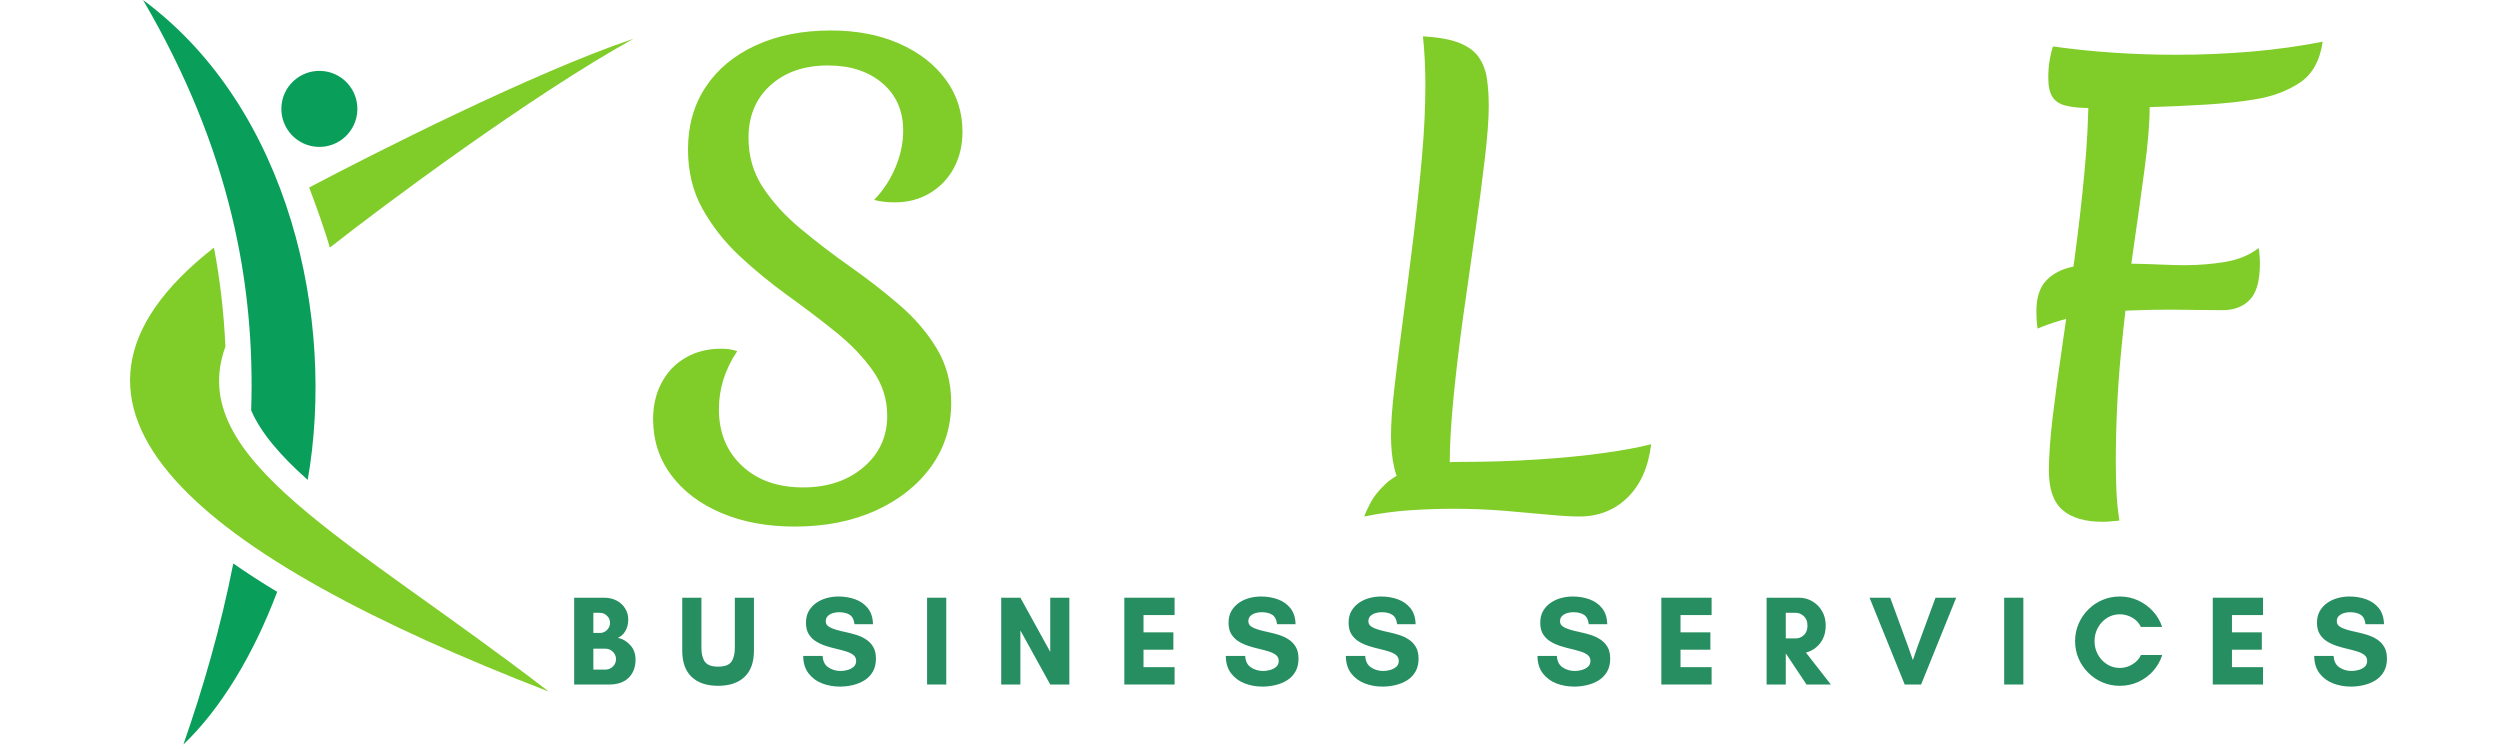 <svg xmlns="http://www.w3.org/2000/svg" xmlns:xlink="http://www.w3.org/1999/xlink" width="600" zoomAndPan="magnify" viewBox="0 0 450 135" height="180" preserveAspectRatio="xMidYMid meet" version="1.2"><defs><clipPath id="96867deef3"><path d="M 55 6 L 114.07 6 L 114.07 45 L 55 45 Z M 55 6 "/></clipPath><clipPath id="e9606b23c1"><path d="M 33 101 L 50 101 L 50 134.008 L 33 134.008 Z M 33 101 "/></clipPath></defs><g id="fc7e167871"><path style=" stroke:none;fill-rule:nonzero;fill:#099e59;fill-opacity:1;" d="M 64.324 19.828 C 64.199 23.605 61.035 26.566 57.258 26.438 C 53.484 26.312 50.523 23.145 50.648 19.363 C 50.777 15.59 53.941 12.633 57.719 12.762 C 61.496 12.887 64.453 16.051 64.324 19.828 Z M 64.324 19.828 "/><g clip-rule="nonzero" clip-path="url(#96867deef3)"><path style=" stroke:none;fill-rule:nonzero;fill:#80cc28;fill-opacity:1;" d="M 55.652 33.75 C 56.691 36.449 58.645 41.918 59.371 44.57 C 68.902 37.039 95.801 17.051 114.027 6.973 C 95.945 13.082 66.945 27.777 55.652 33.75 Z M 55.652 33.75 "/></g><path style=" stroke:none;fill-rule:nonzero;fill:#80cc28;fill-opacity:1;" d="M 40.574 62.395 C 40.297 56.289 39.609 50.352 38.516 44.57 C 1.691 73.348 36.211 100.273 98.781 124.488 C 62.879 96.852 33.176 82.695 40.574 62.395 Z M 40.574 62.395 "/><path style=" stroke:none;fill-rule:nonzero;fill:#099e59;fill-opacity:1;" d="M 55.387 86.383 C 60.43 57.605 52.246 19.57 25.75 0 C 41.449 26.844 45.949 51.16 45.211 73.863 C 46.938 77.887 50.453 81.992 55.387 86.383 Z M 55.387 86.383 "/><g clip-rule="nonzero" clip-path="url(#e9606b23c1)"><path style=" stroke:none;fill-rule:nonzero;fill:#099e59;fill-opacity:1;" d="M 41.992 101.426 C 39.75 112.855 36.57 123.812 33.012 134.008 C 39.648 127.684 45.574 117.977 49.891 106.531 C 47.062 104.832 44.426 103.125 41.992 101.426 Z M 41.992 101.426 "/></g><g style="fill:#278e61;fill-opacity:1;"><g transform="translate(101.976, 123.213)"><path style="stroke:none" d="M 8.906 -4.578 C 8.906 -5.078 8.719 -5.516 8.344 -5.891 C 7.969 -6.266 7.52 -6.453 7 -6.453 L 4.828 -6.453 L 4.828 -2.688 L 7 -2.688 C 7.52 -2.688 7.969 -2.867 8.344 -3.234 C 8.719 -3.609 8.906 -4.055 8.906 -4.578 Z M 7.828 -11.094 C 7.828 -11.602 7.645 -12.031 7.281 -12.375 C 6.926 -12.727 6.504 -12.906 6.016 -12.906 L 4.828 -12.906 L 4.828 -9.281 L 6.016 -9.281 C 6.504 -9.281 6.926 -9.457 7.281 -9.812 C 7.645 -10.176 7.828 -10.602 7.828 -11.094 Z M 12.422 -4.484 C 12.422 -3.129 12.008 -2.039 11.188 -1.219 C 10.363 -0.406 9.195 0 7.688 0 L 1.375 0 L 1.375 -15.625 L 6.75 -15.625 C 7.633 -15.625 8.398 -15.445 9.047 -15.094 C 9.703 -14.738 10.207 -14.266 10.562 -13.672 C 10.926 -13.086 11.109 -12.438 11.109 -11.719 C 11.109 -10.914 10.941 -10.227 10.609 -9.656 C 10.285 -9.082 9.832 -8.664 9.25 -8.406 C 10.125 -8.207 10.867 -7.766 11.484 -7.078 C 12.109 -6.398 12.422 -5.535 12.422 -4.484 Z M 12.422 -4.484 "/></g></g><g style="fill:#278e61;fill-opacity:1;"><g transform="translate(121.772, 123.213)"><path style="stroke:none" d="M 10.5 -15.625 L 13.938 -15.625 L 13.938 -6.094 C 13.938 -4.008 13.367 -2.43 12.234 -1.359 C 11.109 -0.297 9.523 0.234 7.484 0.234 C 5.453 0.234 3.867 -0.297 2.734 -1.359 C 1.598 -2.43 1.031 -4.008 1.031 -6.094 L 1.031 -15.625 L 4.484 -15.625 L 4.484 -6.594 C 4.484 -5.52 4.691 -4.688 5.109 -4.094 C 5.535 -3.508 6.328 -3.219 7.484 -3.219 C 8.66 -3.219 9.457 -3.508 9.875 -4.094 C 10.289 -4.688 10.5 -5.52 10.5 -6.594 Z M 10.5 -15.625 "/></g></g><g style="fill:#278e61;fill-opacity:1;"><g transform="translate(143.888, 123.213)"><path style="stroke:none" d="M 7.438 -2.438 C 7.812 -2.438 8.211 -2.492 8.641 -2.609 C 9.066 -2.723 9.438 -2.91 9.75 -3.172 C 10.062 -3.441 10.219 -3.805 10.219 -4.266 C 10.219 -4.703 10.051 -5.051 9.719 -5.312 C 9.395 -5.57 8.961 -5.785 8.422 -5.953 C 7.891 -6.117 7.305 -6.273 6.672 -6.422 C 6.035 -6.566 5.395 -6.742 4.75 -6.953 C 4.113 -7.16 3.523 -7.43 2.984 -7.766 C 2.453 -8.098 2.02 -8.531 1.688 -9.062 C 1.352 -9.602 1.188 -10.285 1.188 -11.109 C 1.188 -11.922 1.352 -12.625 1.688 -13.219 C 2.031 -13.812 2.477 -14.301 3.031 -14.688 C 3.594 -15.082 4.223 -15.375 4.922 -15.562 C 5.617 -15.75 6.32 -15.844 7.031 -15.844 C 8.102 -15.844 9.102 -15.676 10.031 -15.344 C 10.969 -15.008 11.727 -14.477 12.312 -13.75 C 12.906 -13.02 13.219 -12.055 13.25 -10.859 L 9.922 -10.859 C 9.828 -11.672 9.539 -12.234 9.062 -12.547 C 8.594 -12.859 7.93 -13.016 7.078 -13.016 C 6.754 -13.016 6.41 -12.961 6.047 -12.859 C 5.691 -12.754 5.383 -12.582 5.125 -12.344 C 4.875 -12.102 4.75 -11.785 4.75 -11.391 C 4.75 -10.992 4.914 -10.68 5.25 -10.453 C 5.582 -10.223 6.016 -10.031 6.547 -9.875 C 7.078 -9.719 7.664 -9.57 8.312 -9.438 C 8.957 -9.301 9.598 -9.133 10.234 -8.938 C 10.867 -8.738 11.453 -8.469 11.984 -8.125 C 12.523 -7.781 12.957 -7.332 13.281 -6.781 C 13.613 -6.227 13.781 -5.52 13.781 -4.656 C 13.781 -3.738 13.594 -2.957 13.219 -2.312 C 12.852 -1.676 12.359 -1.16 11.734 -0.766 C 11.117 -0.379 10.426 -0.094 9.656 0.094 C 8.883 0.281 8.098 0.375 7.297 0.375 C 6.148 0.375 5.078 0.18 4.078 -0.203 C 3.078 -0.598 2.266 -1.203 1.641 -2.016 C 1.023 -2.828 0.707 -3.867 0.688 -5.141 L 4.188 -5.141 C 4.227 -4.211 4.566 -3.531 5.203 -3.094 C 5.848 -2.656 6.594 -2.438 7.438 -2.438 Z M 7.438 -2.438 "/></g></g><g style="fill:#278e61;fill-opacity:1;"><g transform="translate(165.499, 123.213)"><path style="stroke:none" d="M 4.828 0 L 1.375 0 L 1.375 -15.625 L 4.828 -15.625 Z M 4.828 0 "/></g></g><g style="fill:#278e61;fill-opacity:1;"><g transform="translate(178.842, 123.213)"><path style="stroke:none" d="M 13.641 0 L 10.203 0 L 4.828 -9.734 L 4.828 0 L 1.375 0 L 1.375 -15.625 L 4.828 -15.625 L 10.203 -5.875 L 10.203 -15.625 L 13.641 -15.625 Z M 13.641 0 "/></g></g><g style="fill:#278e61;fill-opacity:1;"><g transform="translate(201.004, 123.213)"><path style="stroke:none" d="M 10.422 -3.125 L 10.422 0 L 1.375 0 L 1.375 -15.625 L 10.422 -15.625 L 10.422 -12.5 L 4.828 -12.5 L 4.828 -9.391 L 10.203 -9.391 L 10.203 -6.266 L 4.828 -6.266 L 4.828 -3.125 Z M 10.422 -3.125 "/></g></g><g style="fill:#278e61;fill-opacity:1;"><g transform="translate(219.951, 123.213)"><path style="stroke:none" d="M 7.438 -2.438 C 7.812 -2.438 8.211 -2.492 8.641 -2.609 C 9.066 -2.723 9.438 -2.91 9.75 -3.172 C 10.062 -3.441 10.219 -3.805 10.219 -4.266 C 10.219 -4.703 10.051 -5.051 9.719 -5.312 C 9.395 -5.57 8.961 -5.785 8.422 -5.953 C 7.891 -6.117 7.305 -6.273 6.672 -6.422 C 6.035 -6.566 5.395 -6.742 4.75 -6.953 C 4.113 -7.16 3.523 -7.43 2.984 -7.766 C 2.453 -8.098 2.02 -8.531 1.688 -9.062 C 1.352 -9.602 1.188 -10.285 1.188 -11.109 C 1.188 -11.922 1.352 -12.625 1.688 -13.219 C 2.031 -13.812 2.477 -14.301 3.031 -14.688 C 3.594 -15.082 4.223 -15.375 4.922 -15.562 C 5.617 -15.75 6.32 -15.844 7.031 -15.844 C 8.102 -15.844 9.102 -15.676 10.031 -15.344 C 10.969 -15.008 11.727 -14.477 12.312 -13.75 C 12.906 -13.02 13.219 -12.055 13.25 -10.859 L 9.922 -10.859 C 9.828 -11.672 9.539 -12.234 9.062 -12.547 C 8.594 -12.859 7.93 -13.016 7.078 -13.016 C 6.754 -13.016 6.41 -12.961 6.047 -12.859 C 5.691 -12.754 5.383 -12.582 5.125 -12.344 C 4.875 -12.102 4.75 -11.785 4.75 -11.391 C 4.75 -10.992 4.914 -10.68 5.25 -10.453 C 5.582 -10.223 6.016 -10.031 6.547 -9.875 C 7.078 -9.719 7.664 -9.57 8.312 -9.438 C 8.957 -9.301 9.598 -9.133 10.234 -8.938 C 10.867 -8.738 11.453 -8.469 11.984 -8.125 C 12.523 -7.781 12.957 -7.332 13.281 -6.781 C 13.613 -6.227 13.781 -5.52 13.781 -4.656 C 13.781 -3.738 13.594 -2.957 13.219 -2.312 C 12.852 -1.676 12.359 -1.16 11.734 -0.766 C 11.117 -0.379 10.426 -0.094 9.656 0.094 C 8.883 0.281 8.098 0.375 7.297 0.375 C 6.148 0.375 5.078 0.18 4.078 -0.203 C 3.078 -0.598 2.266 -1.203 1.641 -2.016 C 1.023 -2.828 0.707 -3.867 0.688 -5.141 L 4.188 -5.141 C 4.227 -4.211 4.566 -3.531 5.203 -3.094 C 5.848 -2.656 6.594 -2.438 7.438 -2.438 Z M 7.438 -2.438 "/></g></g><g style="fill:#278e61;fill-opacity:1;"><g transform="translate(241.561, 123.213)"><path style="stroke:none" d="M 7.438 -2.438 C 7.812 -2.438 8.211 -2.492 8.641 -2.609 C 9.066 -2.723 9.438 -2.91 9.75 -3.172 C 10.062 -3.441 10.219 -3.805 10.219 -4.266 C 10.219 -4.703 10.051 -5.051 9.719 -5.312 C 9.395 -5.57 8.961 -5.785 8.422 -5.953 C 7.891 -6.117 7.305 -6.273 6.672 -6.422 C 6.035 -6.566 5.395 -6.742 4.75 -6.953 C 4.113 -7.16 3.523 -7.43 2.984 -7.766 C 2.453 -8.098 2.02 -8.531 1.688 -9.062 C 1.352 -9.602 1.188 -10.285 1.188 -11.109 C 1.188 -11.922 1.352 -12.625 1.688 -13.219 C 2.031 -13.812 2.477 -14.301 3.031 -14.688 C 3.594 -15.082 4.223 -15.375 4.922 -15.562 C 5.617 -15.75 6.32 -15.844 7.031 -15.844 C 8.102 -15.844 9.102 -15.676 10.031 -15.344 C 10.969 -15.008 11.727 -14.477 12.312 -13.75 C 12.906 -13.02 13.219 -12.055 13.25 -10.859 L 9.922 -10.859 C 9.828 -11.672 9.539 -12.234 9.062 -12.547 C 8.594 -12.859 7.93 -13.016 7.078 -13.016 C 6.754 -13.016 6.41 -12.961 6.047 -12.859 C 5.691 -12.754 5.383 -12.582 5.125 -12.344 C 4.875 -12.102 4.75 -11.785 4.75 -11.391 C 4.75 -10.992 4.914 -10.68 5.25 -10.453 C 5.582 -10.223 6.016 -10.031 6.547 -9.875 C 7.078 -9.719 7.664 -9.57 8.312 -9.438 C 8.957 -9.301 9.598 -9.133 10.234 -8.938 C 10.867 -8.738 11.453 -8.469 11.984 -8.125 C 12.523 -7.781 12.957 -7.332 13.281 -6.781 C 13.613 -6.227 13.781 -5.52 13.781 -4.656 C 13.781 -3.738 13.594 -2.957 13.219 -2.312 C 12.852 -1.676 12.359 -1.16 11.734 -0.766 C 11.117 -0.379 10.426 -0.094 9.656 0.094 C 8.883 0.281 8.098 0.375 7.297 0.375 C 6.148 0.375 5.078 0.18 4.078 -0.203 C 3.078 -0.598 2.266 -1.203 1.641 -2.016 C 1.023 -2.828 0.707 -3.867 0.688 -5.141 L 4.188 -5.141 C 4.227 -4.211 4.566 -3.531 5.203 -3.094 C 5.848 -2.656 6.594 -2.438 7.438 -2.438 Z M 7.438 -2.438 "/></g></g><g style="fill:#278e61;fill-opacity:1;"><g transform="translate(263.171, 123.213)"><path style="stroke:none" d=""/></g></g><g style="fill:#278e61;fill-opacity:1;"><g transform="translate(276.056, 123.213)"><path style="stroke:none" d="M 7.438 -2.438 C 7.812 -2.438 8.211 -2.492 8.641 -2.609 C 9.066 -2.723 9.438 -2.91 9.75 -3.172 C 10.062 -3.441 10.219 -3.805 10.219 -4.266 C 10.219 -4.703 10.051 -5.051 9.719 -5.312 C 9.395 -5.57 8.961 -5.785 8.422 -5.953 C 7.891 -6.117 7.305 -6.273 6.672 -6.422 C 6.035 -6.566 5.395 -6.742 4.75 -6.953 C 4.113 -7.16 3.523 -7.43 2.984 -7.766 C 2.453 -8.098 2.02 -8.531 1.688 -9.062 C 1.352 -9.602 1.188 -10.285 1.188 -11.109 C 1.188 -11.922 1.352 -12.625 1.688 -13.219 C 2.031 -13.812 2.477 -14.301 3.031 -14.688 C 3.594 -15.082 4.223 -15.375 4.922 -15.562 C 5.617 -15.75 6.32 -15.844 7.031 -15.844 C 8.102 -15.844 9.102 -15.676 10.031 -15.344 C 10.969 -15.008 11.727 -14.477 12.312 -13.75 C 12.906 -13.02 13.219 -12.055 13.25 -10.859 L 9.922 -10.859 C 9.828 -11.672 9.539 -12.234 9.062 -12.547 C 8.594 -12.859 7.93 -13.016 7.078 -13.016 C 6.754 -13.016 6.41 -12.961 6.047 -12.859 C 5.691 -12.754 5.383 -12.582 5.125 -12.344 C 4.875 -12.102 4.75 -11.785 4.75 -11.391 C 4.75 -10.992 4.914 -10.68 5.25 -10.453 C 5.582 -10.223 6.016 -10.031 6.547 -9.875 C 7.078 -9.719 7.664 -9.57 8.312 -9.438 C 8.957 -9.301 9.598 -9.133 10.234 -8.938 C 10.867 -8.738 11.453 -8.469 11.984 -8.125 C 12.523 -7.781 12.957 -7.332 13.281 -6.781 C 13.613 -6.227 13.781 -5.52 13.781 -4.656 C 13.781 -3.738 13.594 -2.957 13.219 -2.312 C 12.852 -1.676 12.359 -1.16 11.734 -0.766 C 11.117 -0.379 10.426 -0.094 9.656 0.094 C 8.883 0.281 8.098 0.375 7.297 0.375 C 6.148 0.375 5.078 0.18 4.078 -0.203 C 3.078 -0.598 2.266 -1.203 1.641 -2.016 C 1.023 -2.828 0.707 -3.867 0.688 -5.141 L 4.188 -5.141 C 4.227 -4.211 4.566 -3.531 5.203 -3.094 C 5.848 -2.656 6.594 -2.438 7.438 -2.438 Z M 7.438 -2.438 "/></g></g><g style="fill:#278e61;fill-opacity:1;"><g transform="translate(297.666, 123.213)"><path style="stroke:none" d="M 10.422 -3.125 L 10.422 0 L 1.375 0 L 1.375 -15.625 L 10.422 -15.625 L 10.422 -12.5 L 4.828 -12.5 L 4.828 -9.391 L 10.203 -9.391 L 10.203 -6.266 L 4.828 -6.266 L 4.828 -3.125 Z M 10.422 -3.125 "/></g></g><g style="fill:#278e61;fill-opacity:1;"><g transform="translate(316.613, 123.213)"><path style="stroke:none" d="M 4.828 -5.578 L 4.828 0 L 1.375 0 L 1.375 -15.625 L 7.234 -15.625 C 8.078 -15.625 8.863 -15.41 9.594 -14.984 C 10.32 -14.566 10.906 -13.984 11.344 -13.234 C 11.789 -12.484 12.016 -11.609 12.016 -10.609 C 12.016 -9.734 11.852 -8.957 11.531 -8.281 C 11.207 -7.613 10.773 -7.066 10.234 -6.641 C 9.703 -6.211 9.109 -5.914 8.453 -5.75 L 12.938 0 L 8.562 0 L 4.844 -5.578 Z M 6.656 -12.906 L 4.828 -12.906 L 4.828 -8.297 L 6.656 -8.297 C 7.164 -8.297 7.641 -8.492 8.078 -8.891 C 8.516 -9.285 8.734 -9.859 8.734 -10.609 C 8.734 -11.328 8.516 -11.891 8.078 -12.297 C 7.641 -12.703 7.164 -12.906 6.656 -12.906 Z M 6.656 -12.906 "/></g></g><g style="fill:#278e61;fill-opacity:1;"><g transform="translate(336.41, 123.213)"><path style="stroke:none" d="M 15.703 -15.625 L 9.391 0 L 6.438 0 L 0.109 -15.625 L 3.828 -15.625 L 7.047 -6.844 L 7.906 -4.391 L 8.75 -6.844 L 11.984 -15.625 Z M 15.703 -15.625 "/></g></g><g style="fill:#278e61;fill-opacity:1;"><g transform="translate(359.375, 123.213)"><path style="stroke:none" d="M 4.828 0 L 1.375 0 L 1.375 -15.625 L 4.828 -15.625 Z M 4.828 0 "/></g></g><g style="fill:#278e61;fill-opacity:1;"><g transform="translate(372.719, 123.213)"><path style="stroke:none" d="M 12.656 -5.312 L 16.484 -5.312 C 16.141 -4.238 15.594 -3.281 14.844 -2.438 C 14.094 -1.602 13.203 -0.945 12.172 -0.469 C 11.148 0 10.039 0.234 8.844 0.234 C 7.738 0.234 6.695 0.023 5.719 -0.391 C 4.75 -0.805 3.895 -1.383 3.156 -2.125 C 2.414 -2.863 1.836 -3.719 1.422 -4.688 C 1.004 -5.664 0.797 -6.707 0.797 -7.812 C 0.797 -8.914 1.004 -9.953 1.422 -10.922 C 1.836 -11.891 2.414 -12.742 3.156 -13.484 C 3.895 -14.234 4.75 -14.812 5.719 -15.219 C 6.695 -15.633 7.738 -15.844 8.844 -15.844 C 10.039 -15.844 11.145 -15.602 12.156 -15.125 C 13.176 -14.656 14.062 -14.008 14.812 -13.188 C 15.562 -12.375 16.113 -11.43 16.469 -10.359 L 12.641 -10.359 C 12.316 -11.066 11.801 -11.625 11.094 -12.031 C 10.383 -12.438 9.633 -12.641 8.844 -12.641 C 8 -12.641 7.234 -12.422 6.547 -11.984 C 5.859 -11.547 5.312 -10.961 4.906 -10.234 C 4.5 -9.504 4.297 -8.695 4.297 -7.812 C 4.297 -6.926 4.5 -6.117 4.906 -5.391 C 5.312 -4.66 5.859 -4.078 6.547 -3.641 C 7.234 -3.203 8 -2.984 8.844 -2.984 C 9.656 -2.984 10.41 -3.195 11.109 -3.625 C 11.816 -4.051 12.332 -4.613 12.656 -5.312 Z M 12.656 -5.312 "/></g></g><g style="fill:#278e61;fill-opacity:1;"><g transform="translate(396.924, 123.213)"><path style="stroke:none" d="M 10.422 -3.125 L 10.422 0 L 1.375 0 L 1.375 -15.625 L 10.422 -15.625 L 10.422 -12.5 L 4.828 -12.5 L 4.828 -9.391 L 10.203 -9.391 L 10.203 -6.266 L 4.828 -6.266 L 4.828 -3.125 Z M 10.422 -3.125 "/></g></g><g style="fill:#278e61;fill-opacity:1;"><g transform="translate(415.871, 123.213)"><path style="stroke:none" d="M 7.438 -2.438 C 7.812 -2.438 8.211 -2.492 8.641 -2.609 C 9.066 -2.723 9.438 -2.91 9.75 -3.172 C 10.062 -3.441 10.219 -3.805 10.219 -4.266 C 10.219 -4.703 10.051 -5.051 9.719 -5.312 C 9.395 -5.57 8.961 -5.785 8.422 -5.953 C 7.891 -6.117 7.305 -6.273 6.672 -6.422 C 6.035 -6.566 5.395 -6.742 4.75 -6.953 C 4.113 -7.16 3.523 -7.43 2.984 -7.766 C 2.453 -8.098 2.02 -8.531 1.688 -9.062 C 1.352 -9.602 1.188 -10.285 1.188 -11.109 C 1.188 -11.922 1.352 -12.625 1.688 -13.219 C 2.031 -13.812 2.477 -14.301 3.031 -14.688 C 3.594 -15.082 4.223 -15.375 4.922 -15.562 C 5.617 -15.75 6.32 -15.844 7.031 -15.844 C 8.102 -15.844 9.102 -15.676 10.031 -15.344 C 10.969 -15.008 11.727 -14.477 12.312 -13.75 C 12.906 -13.02 13.219 -12.055 13.25 -10.859 L 9.922 -10.859 C 9.828 -11.672 9.539 -12.234 9.062 -12.547 C 8.594 -12.859 7.93 -13.016 7.078 -13.016 C 6.754 -13.016 6.41 -12.961 6.047 -12.859 C 5.691 -12.754 5.383 -12.582 5.125 -12.344 C 4.875 -12.102 4.75 -11.785 4.75 -11.391 C 4.75 -10.992 4.914 -10.68 5.25 -10.453 C 5.582 -10.223 6.016 -10.031 6.547 -9.875 C 7.078 -9.719 7.664 -9.57 8.312 -9.438 C 8.957 -9.301 9.598 -9.133 10.234 -8.938 C 10.867 -8.738 11.453 -8.469 11.984 -8.125 C 12.523 -7.781 12.957 -7.332 13.281 -6.781 C 13.613 -6.227 13.781 -5.52 13.781 -4.656 C 13.781 -3.738 13.594 -2.957 13.219 -2.312 C 12.852 -1.676 12.359 -1.16 11.734 -0.766 C 11.117 -0.379 10.426 -0.094 9.656 0.094 C 8.883 0.281 8.098 0.375 7.297 0.375 C 6.148 0.375 5.078 0.18 4.078 -0.203 C 3.078 -0.598 2.266 -1.203 1.641 -2.016 C 1.023 -2.828 0.707 -3.867 0.688 -5.141 L 4.188 -5.141 C 4.227 -4.211 4.566 -3.531 5.203 -3.094 C 5.848 -2.656 6.594 -2.438 7.438 -2.438 Z M 7.438 -2.438 "/></g></g><g style="fill:#80cc28;fill-opacity:1;"><g transform="translate(112.966, 92.111)"><path style="stroke:none" d="M 21.766 -67.312 C 21.766 -63.977 22.633 -60.992 24.375 -58.359 C 26.113 -55.723 28.367 -53.25 31.141 -50.938 C 33.922 -48.625 36.875 -46.363 40 -44.156 C 43.133 -41.957 46.086 -39.664 48.859 -37.281 C 51.641 -34.906 53.898 -32.273 55.641 -29.391 C 57.379 -26.516 58.25 -23.258 58.25 -19.625 C 58.25 -15.289 57.039 -11.453 54.625 -8.109 C 52.207 -4.766 48.879 -2.129 44.641 -0.203 C 40.41 1.711 35.555 2.672 30.078 2.672 C 25.109 2.672 20.703 1.852 16.859 0.219 C 13.016 -1.414 10.008 -3.691 7.844 -6.609 C 5.676 -9.523 4.594 -12.867 4.594 -16.641 C 4.594 -19.129 5.109 -21.332 6.141 -23.25 C 7.172 -25.176 8.609 -26.672 10.453 -27.734 C 12.305 -28.805 14.441 -29.344 16.859 -29.344 C 17.422 -29.344 17.93 -29.305 18.391 -29.234 C 18.859 -29.16 19.305 -29.051 19.734 -28.906 C 17.535 -25.633 16.438 -22.148 16.438 -18.453 C 16.438 -14.254 17.82 -10.859 20.594 -8.266 C 23.363 -5.672 27.023 -4.375 31.578 -4.375 C 35.984 -4.375 39.609 -5.582 42.453 -8 C 45.305 -10.414 46.734 -13.508 46.734 -17.281 C 46.734 -20.27 45.859 -22.988 44.109 -25.438 C 42.367 -27.895 40.145 -30.207 37.438 -32.375 C 34.738 -34.551 31.859 -36.738 28.797 -38.938 C 25.742 -41.145 22.863 -43.508 20.156 -46.031 C 17.457 -48.562 15.234 -51.391 13.484 -54.516 C 11.742 -57.648 10.875 -61.207 10.875 -65.188 C 10.875 -69.52 11.941 -73.285 14.078 -76.484 C 16.211 -79.691 19.219 -82.18 23.094 -83.953 C 26.969 -85.734 31.469 -86.625 36.594 -86.625 C 41.219 -86.625 45.305 -85.844 48.859 -84.281 C 52.422 -82.719 55.211 -80.566 57.234 -77.828 C 59.266 -75.086 60.281 -71.941 60.281 -68.391 C 60.281 -65.973 59.766 -63.801 58.734 -61.875 C 57.703 -59.957 56.258 -58.445 54.406 -57.344 C 52.562 -56.238 50.461 -55.688 48.109 -55.688 C 47.398 -55.688 46.742 -55.723 46.141 -55.797 C 45.535 -55.867 44.945 -55.977 44.375 -56.125 C 46.008 -57.82 47.289 -59.773 48.219 -61.984 C 49.145 -64.191 49.609 -66.395 49.609 -68.594 C 49.609 -72.156 48.363 -75 45.875 -77.125 C 43.383 -79.258 40.113 -80.328 36.062 -80.328 C 31.789 -80.328 28.336 -79.133 25.703 -76.75 C 23.078 -74.375 21.766 -71.227 21.766 -67.312 Z M 21.766 -67.312 "/></g></g><g style="fill:#80cc28;fill-opacity:1;"><g transform="translate(239.6, 92.111)"><path style="stroke:none" d="M 21.547 -3.203 L 13.344 -3.312 C 12.414 -4.727 11.754 -6.27 11.359 -7.938 C 10.973 -9.613 10.781 -11.555 10.781 -13.766 C 10.781 -15.961 10.992 -18.895 11.422 -22.562 C 11.848 -26.227 12.363 -30.336 12.969 -34.891 C 13.57 -39.441 14.176 -44.172 14.781 -49.078 C 15.383 -53.984 15.898 -58.816 16.328 -63.578 C 16.754 -68.348 16.969 -72.758 16.969 -76.812 C 16.969 -78.312 16.93 -79.805 16.859 -81.297 C 16.785 -82.785 16.676 -84.207 16.531 -85.562 C 19.312 -85.414 21.5 -85.02 23.094 -84.375 C 24.695 -83.738 25.867 -82.867 26.609 -81.766 C 27.359 -80.672 27.836 -79.395 28.047 -77.938 C 28.266 -76.477 28.375 -74.82 28.375 -72.969 C 28.375 -70.695 28.141 -67.566 27.672 -63.578 C 27.211 -59.598 26.629 -55.156 25.922 -50.25 C 25.211 -45.344 24.5 -40.328 23.781 -35.203 C 23.07 -30.086 22.488 -25.195 22.031 -20.531 C 21.57 -15.875 21.344 -11.805 21.344 -8.328 C 21.344 -7.398 21.359 -6.508 21.391 -5.656 C 21.422 -4.801 21.473 -3.984 21.547 -3.203 Z M 5.969 0.859 C 6.188 0.211 6.578 -0.641 7.141 -1.703 C 7.711 -2.773 8.602 -3.879 9.812 -5.016 C 11.02 -6.148 12.707 -7.094 14.875 -7.844 C 17.051 -8.594 19.848 -8.969 23.266 -8.969 C 27.953 -8.969 32.52 -9.109 36.969 -9.391 C 41.414 -9.672 45.43 -10.062 49.016 -10.562 C 52.609 -11.062 55.473 -11.594 57.609 -12.156 C 57.109 -8.031 55.688 -4.828 53.344 -2.547 C 51 -0.273 48.117 0.859 44.703 0.859 C 43.273 0.859 41.422 0.75 39.141 0.531 C 36.867 0.32 34.273 0.094 31.359 -0.156 C 28.441 -0.406 25.316 -0.531 21.984 -0.531 C 19.492 -0.531 16.895 -0.441 14.188 -0.266 C 11.488 -0.086 8.75 0.285 5.969 0.859 Z M 5.969 0.859 "/></g></g><g style="fill:#80cc28;fill-opacity:1;"><g transform="translate(357.486, 92.111)"><path style="stroke:none" d="M 21.016 1.812 C 17.816 1.812 15.398 1.102 13.766 -0.312 C 12.129 -1.738 11.312 -4.086 11.312 -7.359 C 11.312 -9.922 11.539 -13.156 12 -17.062 C 12.469 -20.977 13.055 -25.336 13.766 -30.141 C 14.473 -34.941 15.18 -39.973 15.891 -45.234 C 16.609 -50.492 17.211 -55.738 17.703 -60.969 C 18.203 -66.195 18.453 -71.195 18.453 -75.969 L 29.125 -76.5 C 29.27 -75.926 29.359 -75.336 29.391 -74.734 C 29.43 -74.129 29.453 -73.508 29.453 -72.875 C 29.453 -69.957 29.145 -66.223 28.531 -61.672 C 27.926 -57.117 27.211 -52.016 26.391 -46.359 C 25.578 -40.703 24.867 -34.691 24.266 -28.328 C 23.66 -21.961 23.359 -15.473 23.359 -8.859 C 23.359 -7.223 23.395 -5.531 23.469 -3.781 C 23.539 -2.039 23.719 -0.25 24 1.594 C 23.289 1.664 22.723 1.719 22.297 1.75 C 21.867 1.789 21.441 1.812 21.016 1.812 Z M 9.281 -32.969 C 9.207 -33.469 9.148 -33.984 9.109 -34.516 C 9.078 -35.047 9.062 -35.562 9.062 -36.062 C 9.062 -38.551 9.664 -40.414 10.875 -41.656 C 12.094 -42.906 13.695 -43.723 15.688 -44.109 C 17.676 -44.504 19.879 -44.703 22.297 -44.703 C 23.43 -44.703 24.832 -44.68 26.5 -44.641 C 28.176 -44.609 29.867 -44.555 31.578 -44.484 C 33.285 -44.41 34.672 -44.375 35.734 -44.375 C 38.223 -44.375 40.66 -44.57 43.047 -44.969 C 45.43 -45.363 47.441 -46.195 49.078 -47.469 C 49.148 -47.039 49.203 -46.598 49.234 -46.141 C 49.273 -45.68 49.297 -45.203 49.297 -44.703 C 49.297 -41.578 48.688 -39.391 47.469 -38.141 C 46.258 -36.898 44.625 -36.281 42.562 -36.281 C 40.789 -36.281 39.117 -36.297 37.547 -36.328 C 35.984 -36.359 34.492 -36.375 33.078 -36.375 C 30.797 -36.375 28.32 -36.32 25.656 -36.219 C 22.988 -36.113 20.27 -35.828 17.5 -35.359 C 14.727 -34.898 11.988 -34.102 9.281 -32.969 Z M 19.094 -72.656 C 17.102 -72.656 15.539 -72.797 14.406 -73.078 C 13.27 -73.359 12.453 -73.891 11.953 -74.672 C 11.453 -75.461 11.203 -76.602 11.203 -78.094 C 11.203 -79.301 11.289 -80.398 11.469 -81.391 C 11.645 -82.391 11.844 -83.176 12.062 -83.75 C 15.613 -83.25 19.254 -82.875 22.984 -82.625 C 26.723 -82.375 30.441 -82.25 34.141 -82.25 C 38.766 -82.25 43.332 -82.441 47.844 -82.828 C 52.363 -83.223 56.613 -83.816 60.594 -84.609 C 60.102 -81.191 58.734 -78.734 56.484 -77.234 C 54.242 -75.742 51.598 -74.75 48.547 -74.25 C 46.055 -73.82 43.066 -73.5 39.578 -73.281 C 36.098 -73.07 32.539 -72.914 28.906 -72.812 C 25.281 -72.707 22.008 -72.656 19.094 -72.656 Z M 19.094 -72.656 "/></g></g></g></svg>